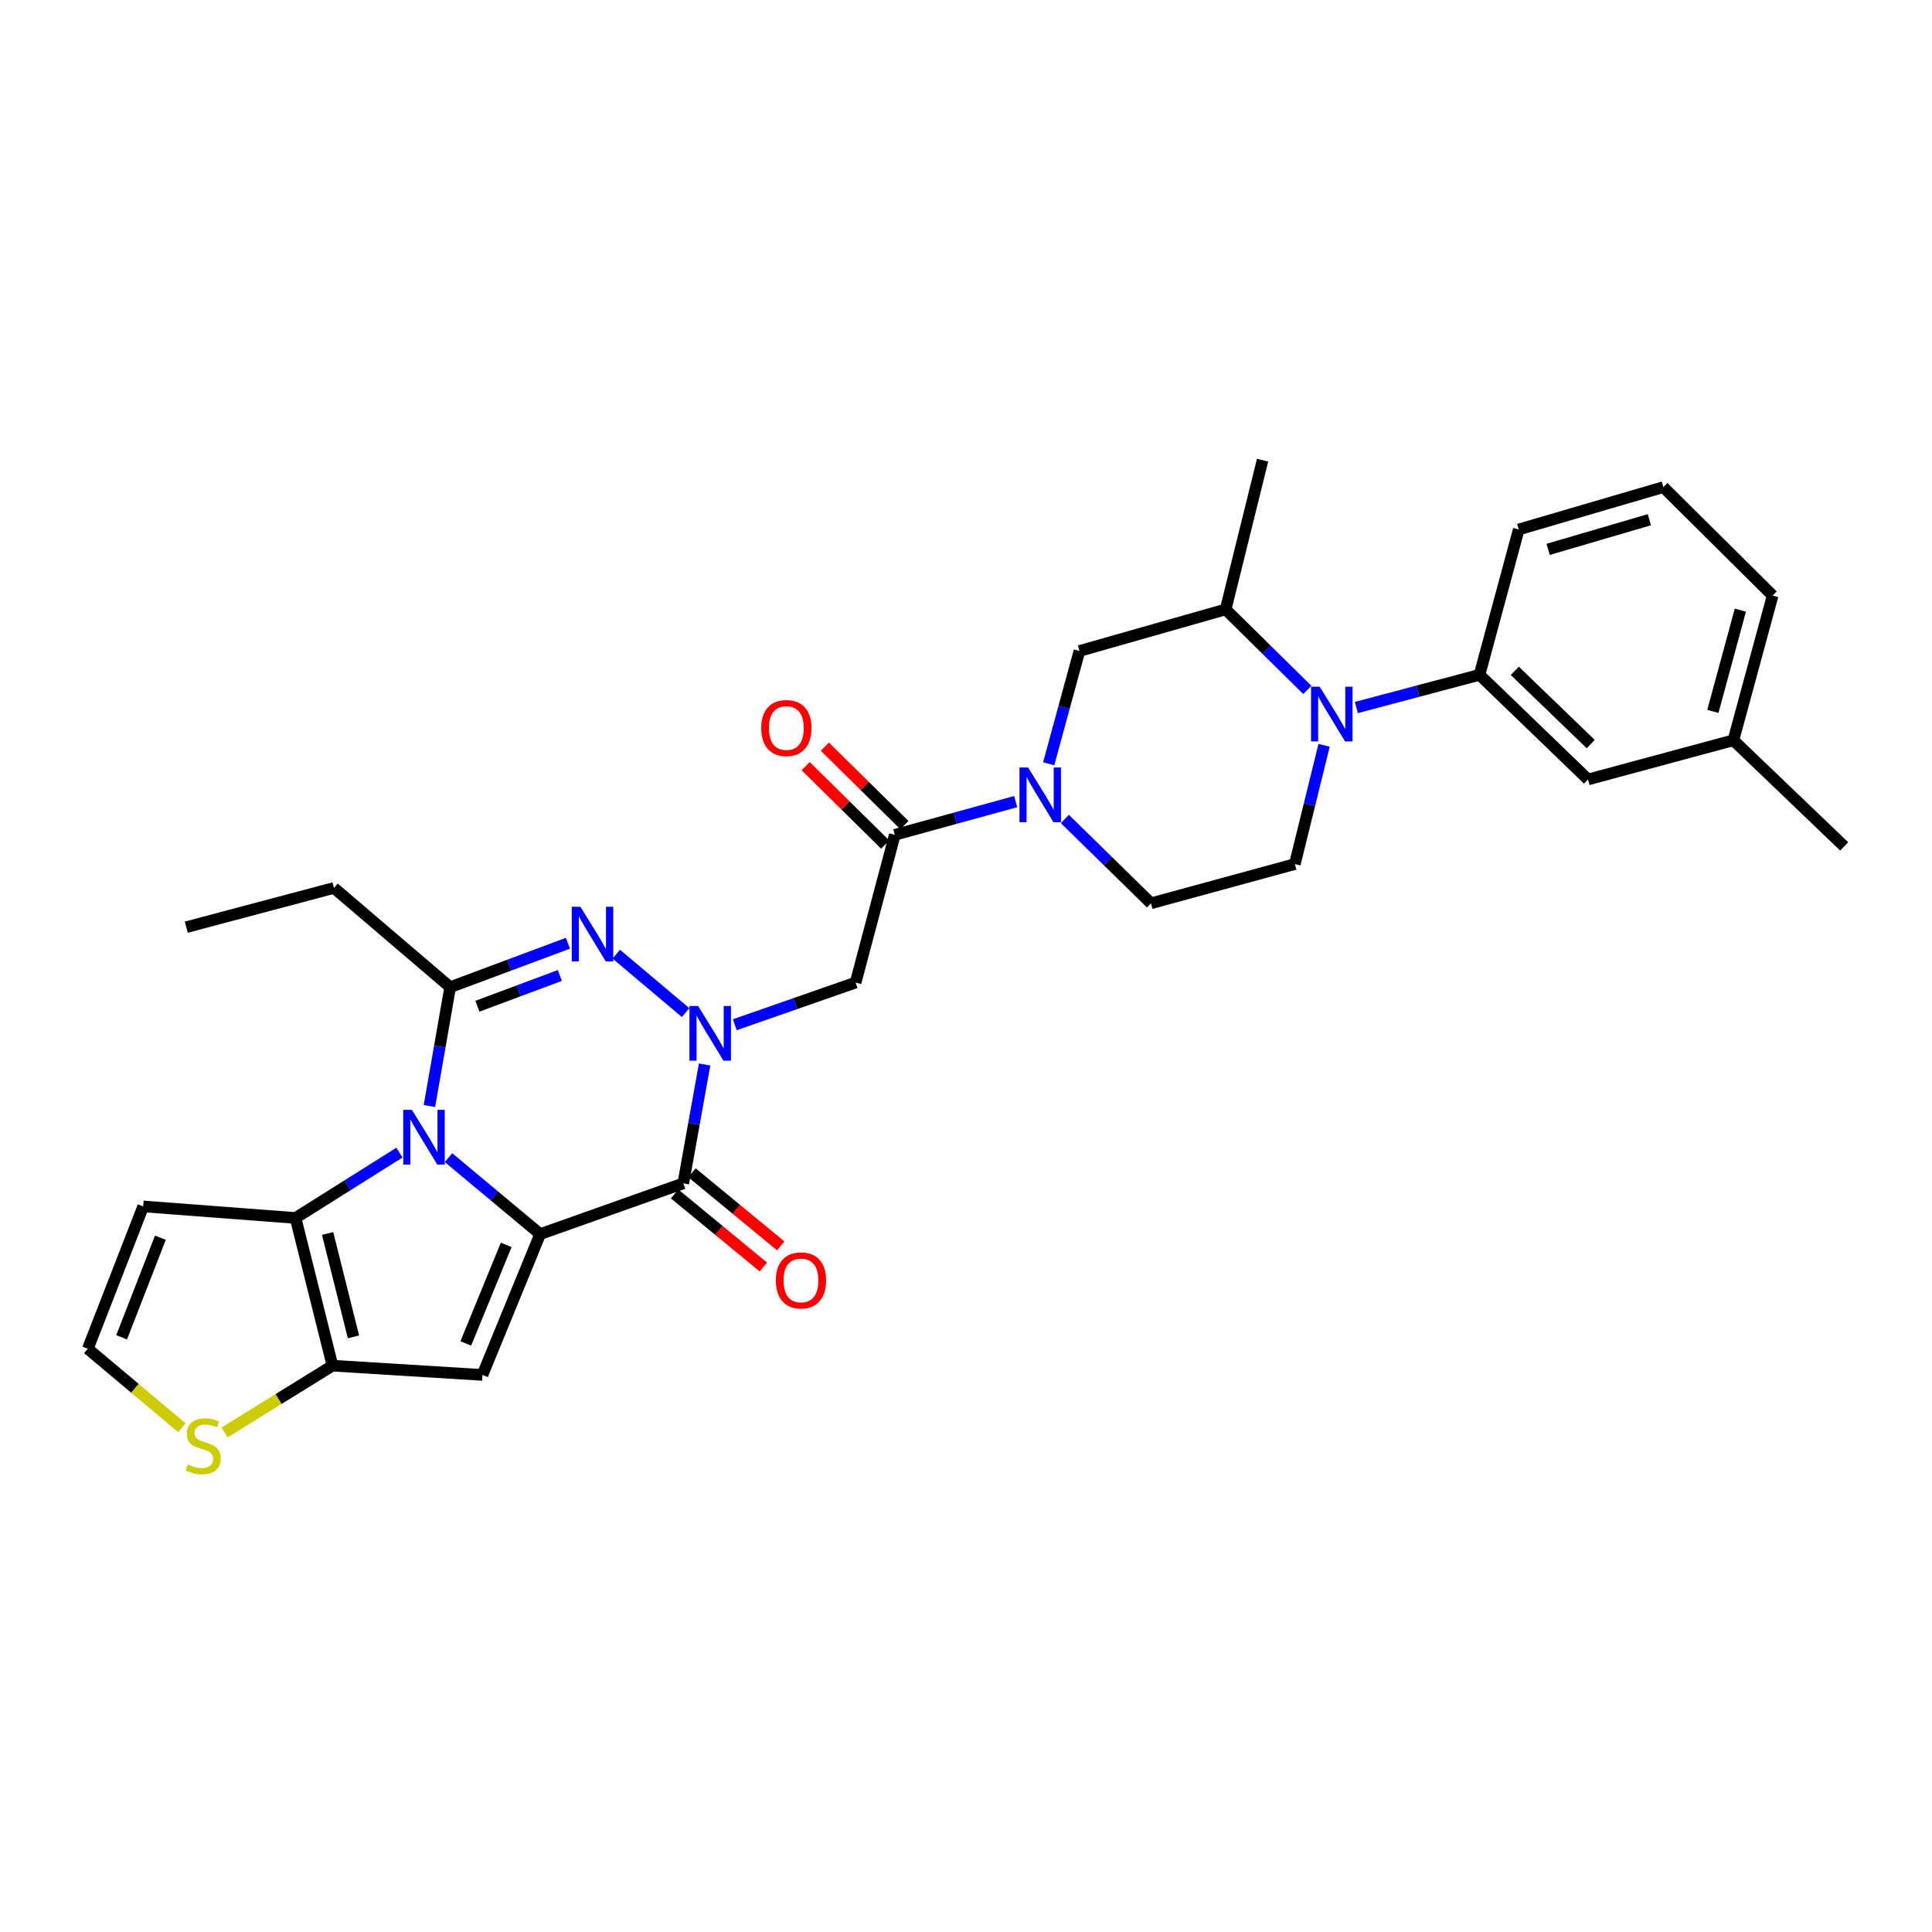 <?xml version='1.0' encoding='iso-8859-1'?>
<svg version='1.1' baseProfile='full'
              xmlns='http://www.w3.org/2000/svg'
                      xmlns:rdkit='http://www.rdkit.org/xml'
                      xmlns:xlink='http://www.w3.org/1999/xlink'
                  xml:space='preserve'
width='1000px' height='1000px' viewBox='0 0 1000 1000'>
<!-- END OF HEADER -->
<rect style='opacity:1.0;fill:#FFFFFF;stroke:none' width='1000' height='1000' x='0' y='0'> </rect>
<path class='bond-0' d='M 279.591,638.775 L 255.873,618.988' style='fill:none;fill-rule:evenodd;stroke:#000000;stroke-width:6px;stroke-linecap:butt;stroke-linejoin:miter;stroke-opacity:1' />
<path class='bond-0' d='M 255.873,618.988 L 232.154,599.201' style='fill:none;fill-rule:evenodd;stroke:#0000FF;stroke-width:6px;stroke-linecap:butt;stroke-linejoin:miter;stroke-opacity:1' />
<path class='bond-2' d='M 279.591,638.775 L 353.667,612.5' style='fill:none;fill-rule:evenodd;stroke:#000000;stroke-width:6px;stroke-linecap:butt;stroke-linejoin:miter;stroke-opacity:1' />
<path class='bond-5' d='M 279.591,638.775 L 249.712,711.663' style='fill:none;fill-rule:evenodd;stroke:#000000;stroke-width:6px;stroke-linecap:butt;stroke-linejoin:miter;stroke-opacity:1' />
<path class='bond-5' d='M 262.007,644.337 L 241.092,695.359' style='fill:none;fill-rule:evenodd;stroke:#000000;stroke-width:6px;stroke-linecap:butt;stroke-linejoin:miter;stroke-opacity:1' />
<path class='bond-4' d='M 222.272,572.477 L 227.641,541.719' style='fill:none;fill-rule:evenodd;stroke:#0000FF;stroke-width:6px;stroke-linecap:butt;stroke-linejoin:miter;stroke-opacity:1' />
<path class='bond-4' d='M 227.641,541.719 L 233.011,510.961' style='fill:none;fill-rule:evenodd;stroke:#000000;stroke-width:6px;stroke-linecap:butt;stroke-linejoin:miter;stroke-opacity:1' />
<path class='bond-6' d='M 206.753,596.597 L 179.863,613.509' style='fill:none;fill-rule:evenodd;stroke:#0000FF;stroke-width:6px;stroke-linecap:butt;stroke-linejoin:miter;stroke-opacity:1' />
<path class='bond-6' d='M 179.863,613.509 L 152.972,630.421' style='fill:none;fill-rule:evenodd;stroke:#000000;stroke-width:6px;stroke-linecap:butt;stroke-linejoin:miter;stroke-opacity:1' />
<path class='bond-1' d='M 364.704,550.985 L 359.185,581.742' style='fill:none;fill-rule:evenodd;stroke:#0000FF;stroke-width:6px;stroke-linecap:butt;stroke-linejoin:miter;stroke-opacity:1' />
<path class='bond-1' d='M 359.185,581.742 L 353.667,612.5' style='fill:none;fill-rule:evenodd;stroke:#000000;stroke-width:6px;stroke-linecap:butt;stroke-linejoin:miter;stroke-opacity:1' />
<path class='bond-3' d='M 354.867,524.118 L 318.993,493.873' style='fill:none;fill-rule:evenodd;stroke:#0000FF;stroke-width:6px;stroke-linecap:butt;stroke-linejoin:miter;stroke-opacity:1' />
<path class='bond-9' d='M 380.332,530.407 L 411.593,519.492' style='fill:none;fill-rule:evenodd;stroke:#0000FF;stroke-width:6px;stroke-linecap:butt;stroke-linejoin:miter;stroke-opacity:1' />
<path class='bond-9' d='M 411.593,519.492 L 442.854,508.577' style='fill:none;fill-rule:evenodd;stroke:#000000;stroke-width:6px;stroke-linecap:butt;stroke-linejoin:miter;stroke-opacity:1' />
<path class='bond-19' d='M 349.166,617.965 L 372.14,636.884' style='fill:none;fill-rule:evenodd;stroke:#000000;stroke-width:6px;stroke-linecap:butt;stroke-linejoin:miter;stroke-opacity:1' />
<path class='bond-19' d='M 372.14,636.884 L 395.115,655.803' style='fill:none;fill-rule:evenodd;stroke:#FF0000;stroke-width:6px;stroke-linecap:butt;stroke-linejoin:miter;stroke-opacity:1' />
<path class='bond-19' d='M 358.167,607.034 L 381.142,625.953' style='fill:none;fill-rule:evenodd;stroke:#000000;stroke-width:6px;stroke-linecap:butt;stroke-linejoin:miter;stroke-opacity:1' />
<path class='bond-19' d='M 381.142,625.953 L 404.116,644.872' style='fill:none;fill-rule:evenodd;stroke:#FF0000;stroke-width:6px;stroke-linecap:butt;stroke-linejoin:miter;stroke-opacity:1' />
<path class='bond-32' d='M 293.972,488.227 L 263.491,499.594' style='fill:none;fill-rule:evenodd;stroke:#0000FF;stroke-width:6px;stroke-linecap:butt;stroke-linejoin:miter;stroke-opacity:1' />
<path class='bond-32' d='M 263.491,499.594 L 233.011,510.961' style='fill:none;fill-rule:evenodd;stroke:#000000;stroke-width:6px;stroke-linecap:butt;stroke-linejoin:miter;stroke-opacity:1' />
<path class='bond-32' d='M 289.775,504.905 L 268.439,512.862' style='fill:none;fill-rule:evenodd;stroke:#0000FF;stroke-width:6px;stroke-linecap:butt;stroke-linejoin:miter;stroke-opacity:1' />
<path class='bond-32' d='M 268.439,512.862 L 247.103,520.819' style='fill:none;fill-rule:evenodd;stroke:#000000;stroke-width:6px;stroke-linecap:butt;stroke-linejoin:miter;stroke-opacity:1' />
<path class='bond-23' d='M 233.011,510.961 L 172.868,459.597' style='fill:none;fill-rule:evenodd;stroke:#000000;stroke-width:6px;stroke-linecap:butt;stroke-linejoin:miter;stroke-opacity:1' />
<path class='bond-7' d='M 249.712,711.663 L 172.089,706.872' style='fill:none;fill-rule:evenodd;stroke:#000000;stroke-width:6px;stroke-linecap:butt;stroke-linejoin:miter;stroke-opacity:1' />
<path class='bond-16' d='M 152.972,630.421 L 74.122,624.442' style='fill:none;fill-rule:evenodd;stroke:#000000;stroke-width:6px;stroke-linecap:butt;stroke-linejoin:miter;stroke-opacity:1' />
<path class='bond-31' d='M 152.972,630.421 L 172.089,706.872' style='fill:none;fill-rule:evenodd;stroke:#000000;stroke-width:6px;stroke-linecap:butt;stroke-linejoin:miter;stroke-opacity:1' />
<path class='bond-31' d='M 169.577,638.453 L 182.959,691.969' style='fill:none;fill-rule:evenodd;stroke:#000000;stroke-width:6px;stroke-linecap:butt;stroke-linejoin:miter;stroke-opacity:1' />
<path class='bond-14' d='M 172.089,706.872 L 144.158,724.156' style='fill:none;fill-rule:evenodd;stroke:#000000;stroke-width:6px;stroke-linecap:butt;stroke-linejoin:miter;stroke-opacity:1' />
<path class='bond-14' d='M 144.158,724.156 L 116.228,741.439' style='fill:none;fill-rule:evenodd;stroke:#CCCC00;stroke-width:6px;stroke-linecap:butt;stroke-linejoin:miter;stroke-opacity:1' />
<path class='bond-8' d='M 685.354,385.758 L 677.782,416.498' style='fill:none;fill-rule:evenodd;stroke:#0000FF;stroke-width:6px;stroke-linecap:butt;stroke-linejoin:miter;stroke-opacity:1' />
<path class='bond-8' d='M 677.782,416.498 L 670.21,447.238' style='fill:none;fill-rule:evenodd;stroke:#000000;stroke-width:6px;stroke-linecap:butt;stroke-linejoin:miter;stroke-opacity:1' />
<path class='bond-12' d='M 702.052,366.22 L 733.923,357.754' style='fill:none;fill-rule:evenodd;stroke:#0000FF;stroke-width:6px;stroke-linecap:butt;stroke-linejoin:miter;stroke-opacity:1' />
<path class='bond-12' d='M 733.923,357.754 L 765.793,349.287' style='fill:none;fill-rule:evenodd;stroke:#000000;stroke-width:6px;stroke-linecap:butt;stroke-linejoin:miter;stroke-opacity:1' />
<path class='bond-34' d='M 676.665,357.11 L 655.528,336.272' style='fill:none;fill-rule:evenodd;stroke:#0000FF;stroke-width:6px;stroke-linecap:butt;stroke-linejoin:miter;stroke-opacity:1' />
<path class='bond-34' d='M 655.528,336.272 L 634.391,315.435' style='fill:none;fill-rule:evenodd;stroke:#000000;stroke-width:6px;stroke-linecap:butt;stroke-linejoin:miter;stroke-opacity:1' />
<path class='bond-11' d='M 442.854,508.577 L 463.151,432.118' style='fill:none;fill-rule:evenodd;stroke:#000000;stroke-width:6px;stroke-linecap:butt;stroke-linejoin:miter;stroke-opacity:1' />
<path class='bond-10' d='M 525.731,414.91 L 494.441,423.514' style='fill:none;fill-rule:evenodd;stroke:#0000FF;stroke-width:6px;stroke-linecap:butt;stroke-linejoin:miter;stroke-opacity:1' />
<path class='bond-10' d='M 494.441,423.514 L 463.151,432.118' style='fill:none;fill-rule:evenodd;stroke:#000000;stroke-width:6px;stroke-linecap:butt;stroke-linejoin:miter;stroke-opacity:1' />
<path class='bond-15' d='M 542.807,395.33 L 550.763,366.137' style='fill:none;fill-rule:evenodd;stroke:#0000FF;stroke-width:6px;stroke-linecap:butt;stroke-linejoin:miter;stroke-opacity:1' />
<path class='bond-15' d='M 550.763,366.137 L 558.719,336.943' style='fill:none;fill-rule:evenodd;stroke:#000000;stroke-width:6px;stroke-linecap:butt;stroke-linejoin:miter;stroke-opacity:1' />
<path class='bond-20' d='M 551.168,423.898 L 573.462,445.724' style='fill:none;fill-rule:evenodd;stroke:#0000FF;stroke-width:6px;stroke-linecap:butt;stroke-linejoin:miter;stroke-opacity:1' />
<path class='bond-20' d='M 573.462,445.724 L 595.757,467.551' style='fill:none;fill-rule:evenodd;stroke:#000000;stroke-width:6px;stroke-linecap:butt;stroke-linejoin:miter;stroke-opacity:1' />
<path class='bond-21' d='M 468.123,427.077 L 447.543,406.78' style='fill:none;fill-rule:evenodd;stroke:#000000;stroke-width:6px;stroke-linecap:butt;stroke-linejoin:miter;stroke-opacity:1' />
<path class='bond-21' d='M 447.543,406.78 L 426.963,386.482' style='fill:none;fill-rule:evenodd;stroke:#FF0000;stroke-width:6px;stroke-linecap:butt;stroke-linejoin:miter;stroke-opacity:1' />
<path class='bond-21' d='M 458.179,437.159 L 437.599,416.862' style='fill:none;fill-rule:evenodd;stroke:#000000;stroke-width:6px;stroke-linecap:butt;stroke-linejoin:miter;stroke-opacity:1' />
<path class='bond-21' d='M 437.599,416.862 L 417.019,396.564' style='fill:none;fill-rule:evenodd;stroke:#FF0000;stroke-width:6px;stroke-linecap:butt;stroke-linejoin:miter;stroke-opacity:1' />
<path class='bond-22' d='M 765.793,349.287 L 821.948,403.451' style='fill:none;fill-rule:evenodd;stroke:#000000;stroke-width:6px;stroke-linecap:butt;stroke-linejoin:miter;stroke-opacity:1' />
<path class='bond-22' d='M 784.047,347.219 L 823.355,385.134' style='fill:none;fill-rule:evenodd;stroke:#000000;stroke-width:6px;stroke-linecap:butt;stroke-linejoin:miter;stroke-opacity:1' />
<path class='bond-25' d='M 765.793,349.287 L 786.106,274.047' style='fill:none;fill-rule:evenodd;stroke:#000000;stroke-width:6px;stroke-linecap:butt;stroke-linejoin:miter;stroke-opacity:1' />
<path class='bond-13' d='M 634.391,315.435 L 558.719,336.943' style='fill:none;fill-rule:evenodd;stroke:#000000;stroke-width:6px;stroke-linecap:butt;stroke-linejoin:miter;stroke-opacity:1' />
<path class='bond-26' d='M 634.391,315.435 L 653.508,238.197' style='fill:none;fill-rule:evenodd;stroke:#000000;stroke-width:6px;stroke-linecap:butt;stroke-linejoin:miter;stroke-opacity:1' />
<path class='bond-18' d='M 94.151,739.011 L 69.803,718.559' style='fill:none;fill-rule:evenodd;stroke:#CCCC00;stroke-width:6px;stroke-linecap:butt;stroke-linejoin:miter;stroke-opacity:1' />
<path class='bond-18' d='M 69.803,718.559 L 45.455,698.108' style='fill:none;fill-rule:evenodd;stroke:#000000;stroke-width:6px;stroke-linecap:butt;stroke-linejoin:miter;stroke-opacity:1' />
<path class='bond-33' d='M 74.122,624.442 L 45.455,698.108' style='fill:none;fill-rule:evenodd;stroke:#000000;stroke-width:6px;stroke-linecap:butt;stroke-linejoin:miter;stroke-opacity:1' />
<path class='bond-33' d='M 83.018,640.627 L 62.951,692.193' style='fill:none;fill-rule:evenodd;stroke:#000000;stroke-width:6px;stroke-linecap:butt;stroke-linejoin:miter;stroke-opacity:1' />
<path class='bond-17' d='M 670.21,447.238 L 595.757,467.551' style='fill:none;fill-rule:evenodd;stroke:#000000;stroke-width:6px;stroke-linecap:butt;stroke-linejoin:miter;stroke-opacity:1' />
<path class='bond-24' d='M 821.948,403.451 L 897.203,383.154' style='fill:none;fill-rule:evenodd;stroke:#000000;stroke-width:6px;stroke-linecap:butt;stroke-linejoin:miter;stroke-opacity:1' />
<path class='bond-30' d='M 172.868,459.597 L 96.417,479.902' style='fill:none;fill-rule:evenodd;stroke:#000000;stroke-width:6px;stroke-linecap:butt;stroke-linejoin:miter;stroke-opacity:1' />
<path class='bond-29' d='M 897.203,383.154 L 954.545,438.097' style='fill:none;fill-rule:evenodd;stroke:#000000;stroke-width:6px;stroke-linecap:butt;stroke-linejoin:miter;stroke-opacity:1' />
<path class='bond-35' d='M 897.203,383.154 L 917.516,308.276' style='fill:none;fill-rule:evenodd;stroke:#000000;stroke-width:6px;stroke-linecap:butt;stroke-linejoin:miter;stroke-opacity:1' />
<path class='bond-35' d='M 886.583,368.215 L 900.802,315.8' style='fill:none;fill-rule:evenodd;stroke:#000000;stroke-width:6px;stroke-linecap:butt;stroke-linejoin:miter;stroke-opacity:1' />
<path class='bond-27' d='M 786.106,274.047 L 860.952,252.13' style='fill:none;fill-rule:evenodd;stroke:#000000;stroke-width:6px;stroke-linecap:butt;stroke-linejoin:miter;stroke-opacity:1' />
<path class='bond-27' d='M 801.312,284.349 L 853.705,269.007' style='fill:none;fill-rule:evenodd;stroke:#000000;stroke-width:6px;stroke-linecap:butt;stroke-linejoin:miter;stroke-opacity:1' />
<path class='bond-28' d='M 860.952,252.13 L 917.516,308.276' style='fill:none;fill-rule:evenodd;stroke:#000000;stroke-width:6px;stroke-linecap:butt;stroke-linejoin:miter;stroke-opacity:1' />
<path  class='atom-1' d='M 213.196 574.448
L 222.476 589.448
Q 223.396 590.928, 224.876 593.608
Q 226.356 596.288, 226.436 596.448
L 226.436 574.448
L 230.196 574.448
L 230.196 602.768
L 226.316 602.768
L 216.356 586.368
Q 215.196 584.448, 213.956 582.248
Q 212.756 580.048, 212.396 579.368
L 212.396 602.768
L 208.716 602.768
L 208.716 574.448
L 213.196 574.448
' fill='#0000FF'/>
<path  class='atom-2' d='M 361.339 520.693
L 370.619 535.693
Q 371.539 537.173, 373.019 539.853
Q 374.499 542.533, 374.579 542.693
L 374.579 520.693
L 378.339 520.693
L 378.339 549.013
L 374.459 549.013
L 364.499 532.613
Q 363.339 530.693, 362.099 528.493
Q 360.899 526.293, 360.539 525.613
L 360.539 549.013
L 356.859 549.013
L 356.859 520.693
L 361.339 520.693
' fill='#0000FF'/>
<path  class='atom-4' d='M 300.417 469.329
L 309.697 484.329
Q 310.617 485.809, 312.097 488.489
Q 313.577 491.169, 313.657 491.329
L 313.657 469.329
L 317.417 469.329
L 317.417 497.649
L 313.537 497.649
L 303.577 481.249
Q 302.417 479.329, 301.177 477.129
Q 299.977 474.929, 299.617 474.249
L 299.617 497.649
L 295.937 497.649
L 295.937 469.329
L 300.417 469.329
' fill='#0000FF'/>
<path  class='atom-9' d='M 683.074 355.439
L 692.354 370.439
Q 693.274 371.919, 694.754 374.599
Q 696.234 377.279, 696.314 377.439
L 696.314 355.439
L 700.074 355.439
L 700.074 383.759
L 696.194 383.759
L 686.234 367.359
Q 685.074 365.439, 683.834 363.239
Q 682.634 361.039, 682.274 360.359
L 682.274 383.759
L 678.594 383.759
L 678.594 355.439
L 683.074 355.439
' fill='#0000FF'/>
<path  class='atom-11' d='M 532.162 397.26
L 541.442 412.26
Q 542.362 413.74, 543.842 416.42
Q 545.322 419.1, 545.402 419.26
L 545.402 397.26
L 549.162 397.26
L 549.162 425.58
L 545.282 425.58
L 535.322 409.18
Q 534.162 407.26, 532.922 405.06
Q 531.722 402.86, 531.362 402.18
L 531.362 425.58
L 527.682 425.58
L 527.682 397.26
L 532.162 397.26
' fill='#0000FF'/>
<path  class='atom-15' d='M 97.181 757.996
Q 97.501 758.116, 98.821 758.676
Q 100.141 759.236, 101.581 759.596
Q 103.061 759.916, 104.501 759.916
Q 107.181 759.916, 108.741 758.636
Q 110.301 757.316, 110.301 755.036
Q 110.301 753.476, 109.501 752.516
Q 108.741 751.556, 107.541 751.036
Q 106.341 750.516, 104.341 749.916
Q 101.821 749.156, 100.301 748.436
Q 98.821 747.716, 97.741 746.196
Q 96.701 744.676, 96.701 742.116
Q 96.701 738.556, 99.101 736.356
Q 101.541 734.156, 106.341 734.156
Q 109.621 734.156, 113.341 735.716
L 112.421 738.796
Q 109.021 737.396, 106.461 737.396
Q 103.701 737.396, 102.181 738.556
Q 100.661 739.676, 100.701 741.636
Q 100.701 743.156, 101.461 744.076
Q 102.261 744.996, 103.381 745.516
Q 104.541 746.036, 106.461 746.636
Q 109.021 747.436, 110.541 748.236
Q 112.061 749.036, 113.141 750.676
Q 114.261 752.276, 114.261 755.036
Q 114.261 758.956, 111.621 761.076
Q 109.021 763.156, 104.661 763.156
Q 102.141 763.156, 100.221 762.596
Q 98.341 762.076, 96.101 761.156
L 97.181 757.996
' fill='#CCCC00'/>
<path  class='atom-20' d='M 401.588 662.747
Q 401.588 655.947, 404.948 652.147
Q 408.308 648.347, 414.588 648.347
Q 420.868 648.347, 424.228 652.147
Q 427.588 655.947, 427.588 662.747
Q 427.588 669.627, 424.188 673.547
Q 420.788 677.427, 414.588 677.427
Q 408.348 677.427, 404.948 673.547
Q 401.588 669.667, 401.588 662.747
M 414.588 674.227
Q 418.908 674.227, 421.228 671.347
Q 423.588 668.427, 423.588 662.747
Q 423.588 657.187, 421.228 654.387
Q 418.908 651.547, 414.588 651.547
Q 410.268 651.547, 407.908 654.347
Q 405.588 657.147, 405.588 662.747
Q 405.588 668.467, 407.908 671.347
Q 410.268 674.227, 414.588 674.227
' fill='#FF0000'/>
<path  class='atom-22' d='M 394.02 376.838
Q 394.02 370.038, 397.38 366.238
Q 400.74 362.438, 407.02 362.438
Q 413.3 362.438, 416.66 366.238
Q 420.02 370.038, 420.02 376.838
Q 420.02 383.718, 416.62 387.638
Q 413.22 391.518, 407.02 391.518
Q 400.78 391.518, 397.38 387.638
Q 394.02 383.758, 394.02 376.838
M 407.02 388.318
Q 411.34 388.318, 413.66 385.438
Q 416.02 382.518, 416.02 376.838
Q 416.02 371.278, 413.66 368.478
Q 411.34 365.638, 407.02 365.638
Q 402.7 365.638, 400.34 368.438
Q 398.02 371.238, 398.02 376.838
Q 398.02 382.558, 400.34 385.438
Q 402.7 388.318, 407.02 388.318
' fill='#FF0000'/>
</svg>
